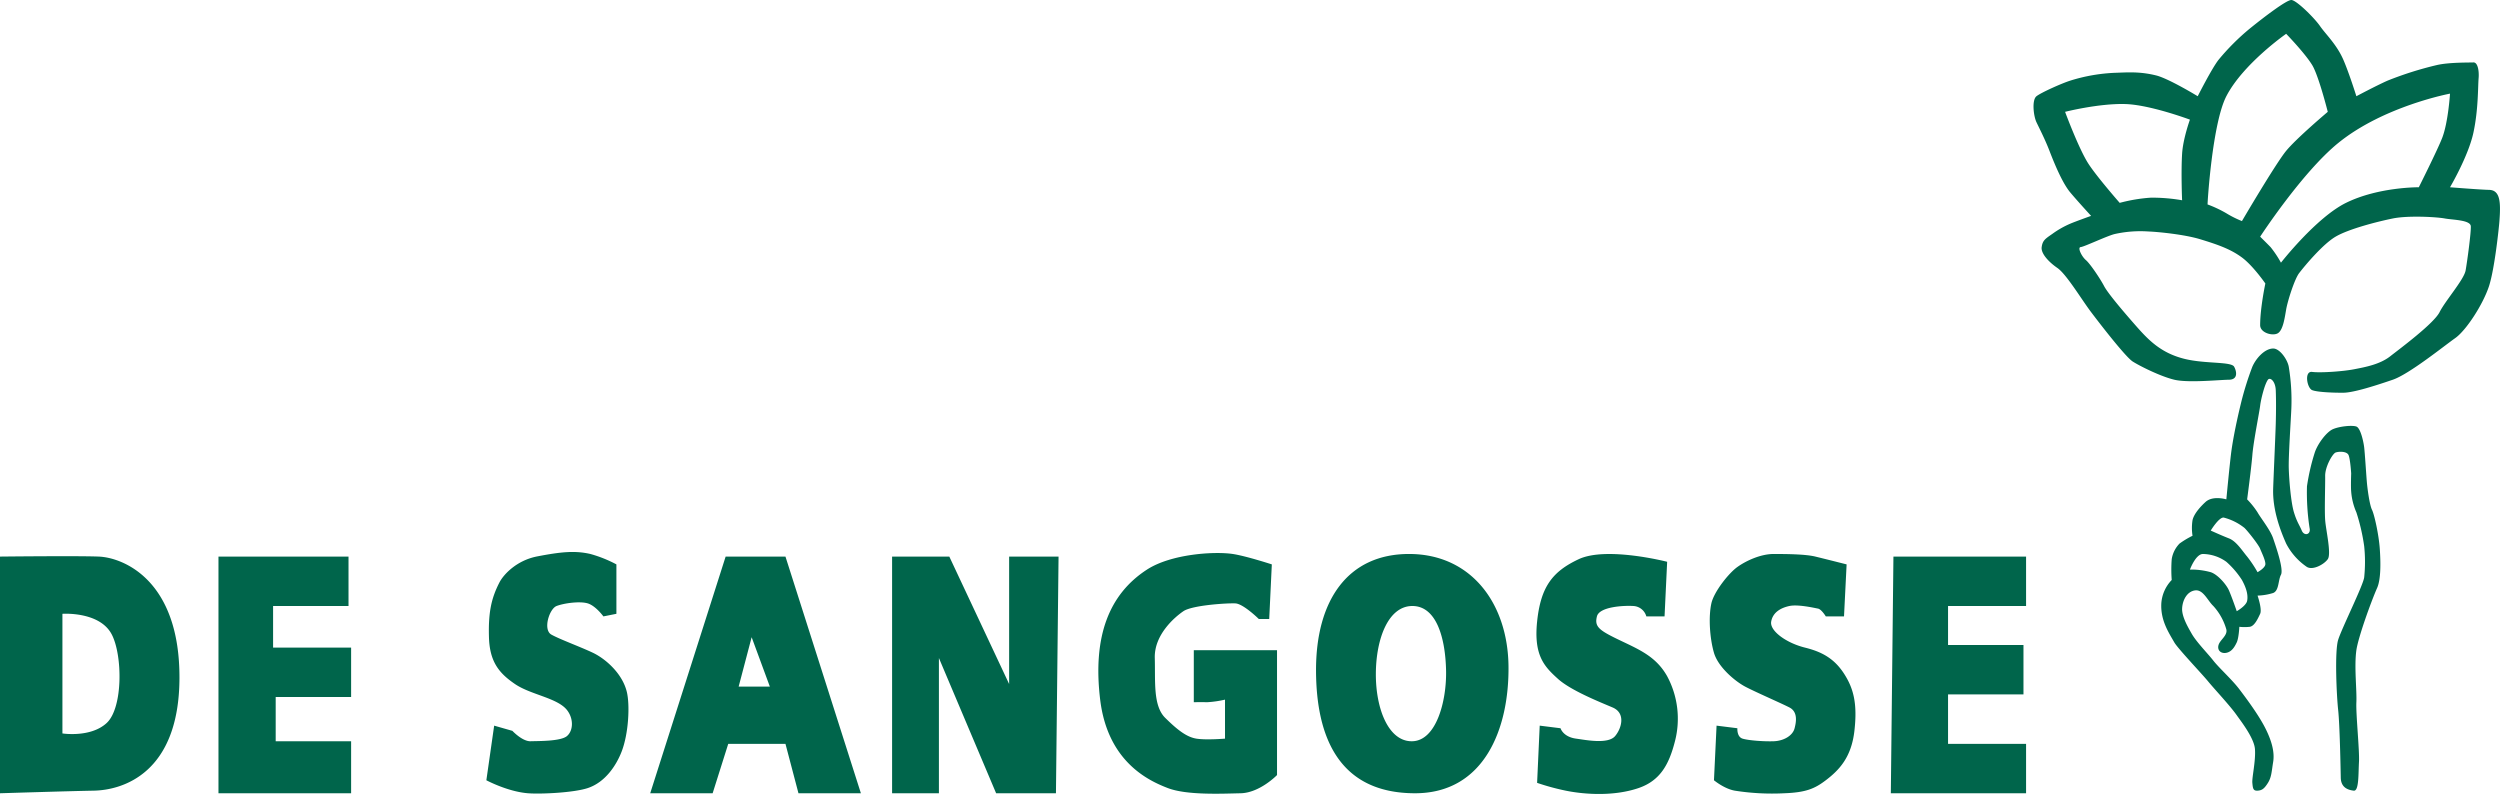 <svg xmlns="http://www.w3.org/2000/svg" width="961.22" height="305.281" viewBox="0 0 961.22 305.281">
  <defs>
    <style>
      .cls-1 {
        fill: #00654b;
        fill-rule: evenodd;
      }
    </style>
  </defs>
  <path id="Color_Fill_4" data-name="Color Fill 4" class="cls-1" d="M45,328V237s29.813-.336,38,0c9.14,0.375,31.237,8.782,31,47-0.225,36.279-21.784,42.8-33,43C71.836,327.161,45,328,45,328Zm24-23V259s14.376-1.015,19,8c4.151,8.091,4.3,28.2-2,34C79.8,306.709,69,305,69,305Zm60-68h50v19H150v16h30v19H151v17h29v20H129V237Zm153,3v19l-5,1s-2.949-4.063-6-5-9.188-.081-12,1-5.332,9.142-2,11,11.226,4.718,16,7,11.261,7.876,13,15c1.217,4.985.74,15.931-2,23-1.994,5.144-6.168,11.721-13,14-5.37,1.791-18.118,2.392-23,2-7.869-.632-16-5-16-5l3-21,7,2s3.835,4.1,7,4,11.618,0.04,14-2c2.47-2.116,2.589-6.718,0-10-3.686-4.672-13.93-5.86-20-10s-9.727-8.485-10-18,0.89-14.943,4-21c1.673-3.259,6.758-8.567,14.567-10.073,9.037-1.742,14.521-2.3,20.433-.927A48.936,48.936,0,0,1,282,240Zm42-3h23l29,91H352l-5-19H325l-6,19H295Zm5,50,5-19,7,19H329Zm59,41V237h22l23,49V237h19l-1,91H428l-22-52v52H388Zm146-88-1,21h-4s-5.929-5.841-9-6-16.6.681-20,3-11.253,9.06-11,18-0.713,18.34,4,23,8.261,7.395,12,8,11,0,11,0V292a39.917,39.917,0,0,1-7,1c-2.182-.089-5,0-5,0V273h32v48s-6.607,6.833-14,7-20.748.791-28-2-23.1-10-26-34c-2.962-24.548,3.561-40.643,18-50,9.349-6.059,26-7.058,33-6C524.093,236.77,534,240,534,240Zm53-4c23.688,0.123,37.691,19.02,38,43,0.313,24.263-9.393,49.036-36,49-29.4-.04-37.888-21.918-38-47C550.878,253.737,563.312,235.877,587,236Zm1,20c9.457-.029,12.779,12.665,13,25,0.208,11.635-3.782,26.787-13,27-9.1.21-14.073-12.434-14-26S578.85,256.028,588,256Zm64-18c10.69-5,34,1,34,1l-1,21h-7a5.473,5.473,0,0,0-5-4c-3.795-.233-13.065.274-14,4s0.572,5.154,7.366,8.479c8.163,4,15.108,6.481,19.634,14.521a34.493,34.493,0,0,1,3,25c-2.314,9.087-5.766,15.178-14,18-9.236,3.165-20.382,2.551-28,1a91.318,91.318,0,0,1-11-3l1-22,8,1s0.956,3.323,6,4c3.714,0.5,12.266,2.247,15-1,2.457-2.918,4.2-8.8-1-11s-16.1-6.566-21-11c-5.135-4.646-9.357-8.906-8-22C637.38,248.681,641.843,242.752,652,238Zm103,2-1,20h-7s-1.669-2.753-3-3-7.65-1.716-11-1-6.385,2.462-7,6,5.746,8.2,13,10c6.444,1.6,11.225,4.167,15,10,3.658,5.653,5.2,11.493,4,22-1.16,10.148-5.8,15.044-11,19-4.26,3.243-7.654,4.7-16,5a91.757,91.757,0,0,1-19-1c-4.105-.731-8-4-8-4l1-21,8,1s-0.261,3.3,2,4,8.247,1.138,12,1c3.815-.141,7.268-2.119,8-5,0.526-2.07,1.459-6.234-2-8s-13.141-5.956-17-8-10.39-7.477-12-13-2.161-13.734-1-19c0.977-4.434,6.611-11.576,10-14s8.984-5.011,14-5,12.137,0.06,16,1S755,240,755,240Zm18-3h51v19H794v15h29v19H794v19h30v19H772Zm138,87c-0.194-2.064,1.351-8.445,1-13-0.33-4.283-5.429-10.763-7-13-2.6-3.7-8.585-10.052-11-13s-11.672-12.68-13-15c-2.257-3.943-5.337-8.547-5-15a14.358,14.358,0,0,1,4-9,53.437,53.437,0,0,1,0-8,11.045,11.045,0,0,1,3-6,33.067,33.067,0,0,1,5-3,19.4,19.4,0,0,1,0-6c0.586-2.628,3.33-5.47,5-7,2.817-2.582,8-1,8-1s1.395-14.79,2-19c1.029-7.169,2.963-15.261,3.681-18.211A119.138,119.138,0,0,1,911,164c1.419-3.26,4.748-6.965,8-7,2.544-.028,5.488,4.216,6,7a79.479,79.479,0,0,1,1,16c-0.211,4.826-1.13,18.455-1,23s0.843,13.248,2,17,2.041,4.728,3,7,3.621,1.549,3-1a90.6,90.6,0,0,1-1-16,80.914,80.914,0,0,1,3-13c1.087-3.319,4.464-7.9,7-9s7.4-1.578,9-1,2.737,5.79,3,8,0.734,9.7,1,13,1.117,9.229,2,11,2.609,9.445,3,15c0.351,4.99.48,11.623-1,15-2.53,5.773-7.316,19.144-8,24-0.889,6.311.22,15.286,0,20s1.258,18.6,1,23,0.034,11.24-2,11-4.926-1.036-5-5-0.392-20.433-1-26-1.386-22.55,0-27,9.665-21.048,10-24a57.447,57.447,0,0,0,0-12,76.4,76.4,0,0,0-3-13,24.476,24.476,0,0,1-2-8c-0.176-1.927,0-7,0-7s-0.346-5.438-1-7-3.818-1.456-5-1-4.05,5.452-4,9-0.289,13.139,0,17,2.439,12.969,1,15-5.718,4.342-8,3a24.456,24.456,0,0,1-8-9c-2.159-4.884-5.233-12.76-5-21,0.1-3.4.871-20.5,1-25s0.152-9.5,0-13-2.183-5.073-3-4c-1.278,1.68-2.714,7.583-3,10-0.292,2.463-2.6,13.832-3,19-0.368,4.7-2,17-2,17a31.671,31.671,0,0,1,4,5c1.122,2.045,4.875,6.682,6,10s4.111,11.892,3,14-0.7,6.1-3,7a22.376,22.376,0,0,1-6,1s1.828,5.234,1,7-2.157,4.743-4,5a18.335,18.335,0,0,1-4,0s-0.193,4.288-1,6-1.916,3.59-4,4-3.577-.99-3-3,3.545-3.646,3-6a22.548,22.548,0,0,0-5-9c-2.2-2.061-3.874-6.4-7-6s-4.878,3.808-5,7,2.406,7.409,3.7,9.681c1.826,3.2,6.105,7.512,8.3,10.319s7.152,7.255,10,11,7.469,9.981,10,15c2.337,4.633,3.655,9.063,3,13-0.6,3.619-.6,5.765-2,8s-2.285,2.9-4,3S911.194,326.064,911,324Zm-24-82s2.2-5.984,5-6a15.823,15.823,0,0,1,9,3,33.409,33.409,0,0,1,6,7c1.091,2,2.557,5.133,2,8-0.383,1.973-4,4-4,4s-1.819-5.281-3-8c-0.925-2.13-4.192-6.061-7-7A27.846,27.846,0,0,0,887,242Zm8-15s3.161-5.227,5-5a21.361,21.361,0,0,1,8,4c1.449,1.443,5.412,6.481,6,8s2.134,4.556,2,6-3,3-3,3a46.231,46.231,0,0,0-4-6c-1.917-2.262-4.11-5.873-7-7S895,227,895,227Zm9-63c0.969,1.747,1.6,4.964-2,5s-15.654,1.28-21,0-13.3-5.281-16-7-12.211-13.983-16-19-9.482-14.578-13-17c-3.272-2.253-6.355-5.534-6-8s1.216-3.083,4-5a35.66,35.66,0,0,1,7-4c2.057-.875,8-3,8-3s-5.231-5.689-8-9-5.575-9.709-8-16c-1.7-4.419-3.9-8.671-5-11-1.157-2.449-1.83-8.552,0-10s9.874-5.027,13-6a66.577,66.577,0,0,1,17-3c4.792-.139,9.473-0.609,16,1,4.847,1.195,16,8,16,8s5.37-10.629,8-14a89.459,89.459,0,0,1,12-12c5.641-4.566,14.157-11.036,16-11,1.906,0.037,8.77,6.784,11,10s6.427,7.079,9,13c2.228,5.129,5,14,5,14s7.781-4.135,12-6a132.988,132.988,0,0,1,19-6c4.747-1.081,12.323-.919,14-1s2.223,3.327,2,6c-0.293,3.517-.087,12.11-2,21-1.947,9.051-9,21-9,21s11.546,0.932,15,1c4.41,0.087,4.52,5,4,12-0.2,2.673-1.85,18.426-4,25-2.268,6.95-8.738,17-13,20s-17.673,13.832-24,16-15,4.974-19,5-10.024-.213-12-1-3.151-7.405,0-7,11.675-.168,16-1,9.991-1.859,14-5,16.793-12.618,19-17,9.371-12.493,10-16,2.115-14.536,2-17-7.065-2.436-10-3-13.994-1.222-20,0-16.921,4.019-22,7c-4.781,2.807-11.522,10.777-14,14-1.784,2.32-4.43,10.7-5,14s-1.162,7.6-3,9-7.008.1-7-3c0.016-6.7,2-16,2-16s-4.738-6.85-9-10c-4.353-3.217-9.2-4.926-16-7-6.15-1.877-16.263-2.856-20-3a45.35,45.35,0,0,0-13,1c-3,.763-11.673,4.9-13,5s0.346,3.594,2,5,5.547,7.22,7,10,7.448,9.816,12,15c4.936,5.621,9.741,10.73,19,13C892.926,162.943,902.873,161.968,904,164ZM887,69s-2.633,7.274-3,13c-0.457,7.135-.017,18.138,0,18a67.732,67.732,0,0,0-12-1,61.833,61.833,0,0,0-12,2s-8.719-9.947-12-15c-3.737-5.756-9-20-9-20s12.784-3.251,23-3C871.589,63.235,887,69,887,69Zm37-33s7.142,7.346,10,12c2.482,4.043,6,18,6,18s-11.953,10.077-16,15-17,27-17,27a38.915,38.915,0,0,1-6-3,45.358,45.358,0,0,0-7.214-3.393C893.7,101.543,895.554,70.555,901,60,907.433,47.534,924,36,924,36Zm63,23s-0.693,11.057-3,17c-1.838,4.736-9,19-9,19s-15.523-.154-28,6c-11.468,5.657-25,23-25,23a40.41,40.41,0,0,0-4-6c-1.564-1.612-4-4-4-4s16.1-24.7,30-36C961.477,63.792,987,59,987,59Z" transform="translate(-45 -23)"/>
</svg>

